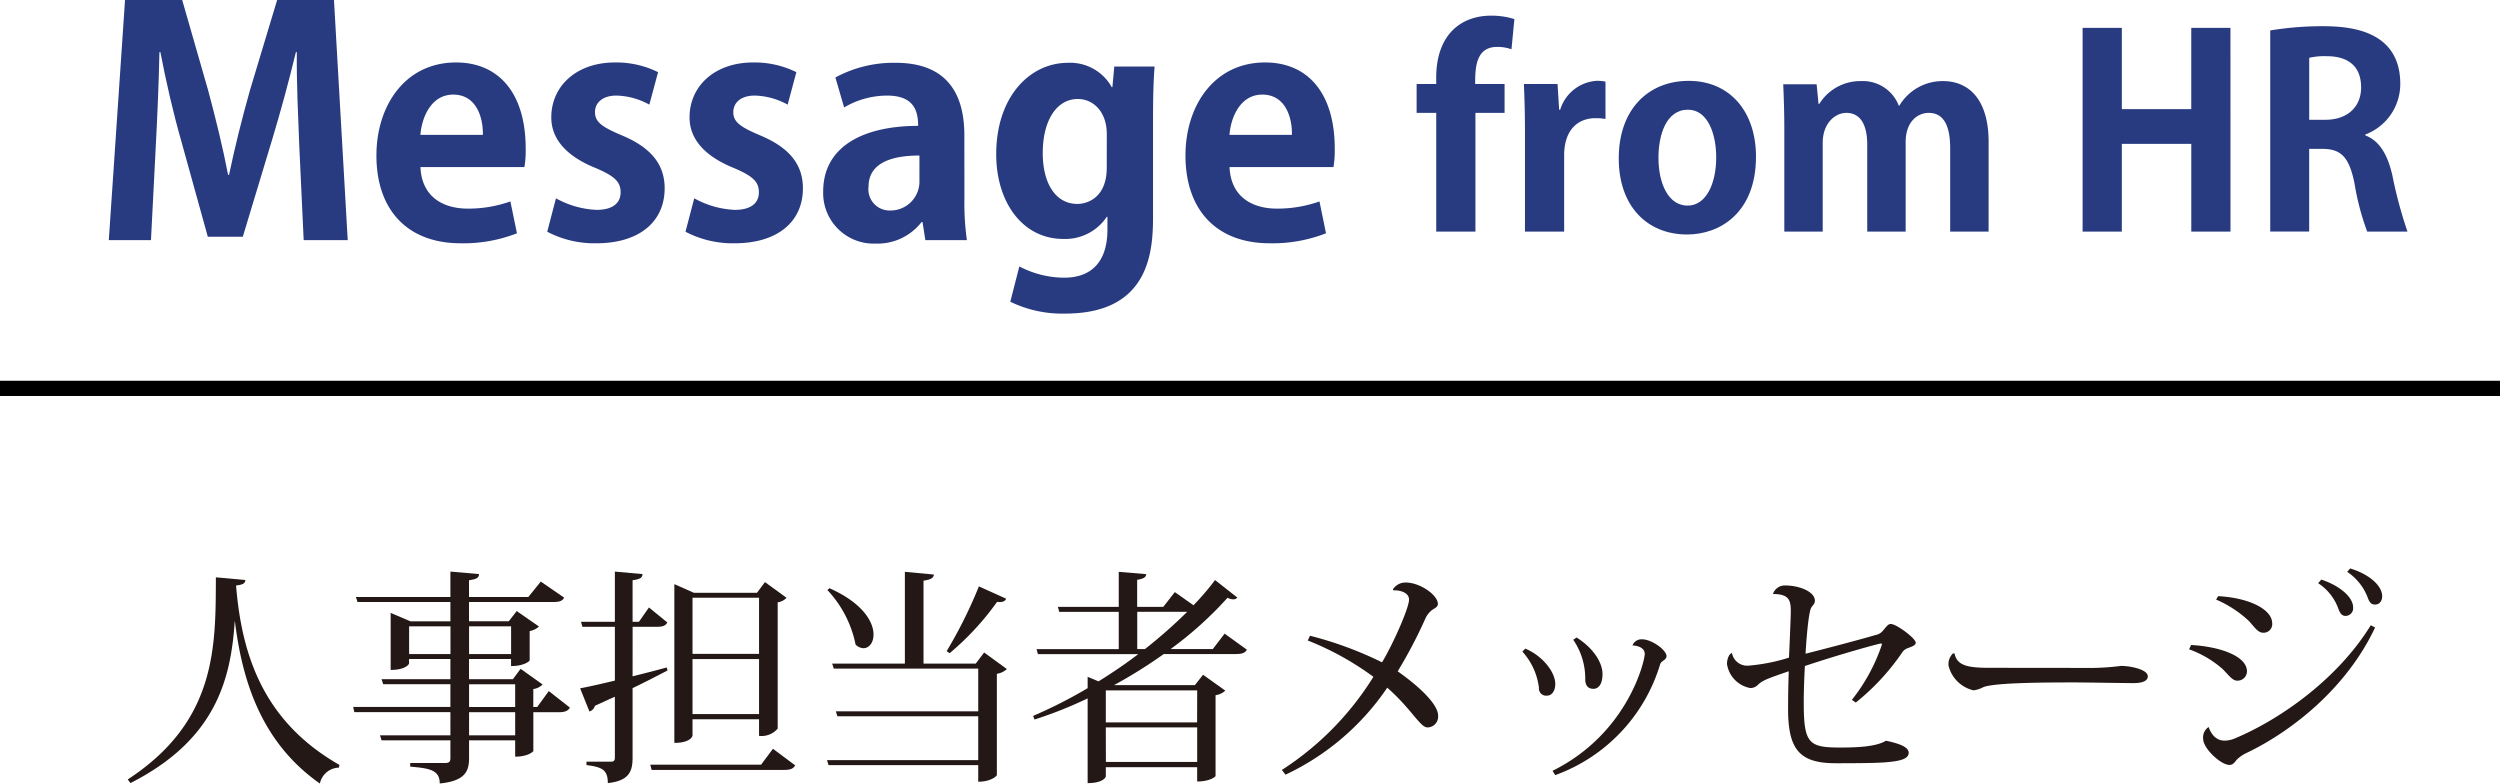 <svg xmlns="http://www.w3.org/2000/svg" width="264.206" height="82.805" viewBox="0 0 264.206 82.805"><g transform="translate(-463.72 -910.165)"><g transform="translate(-8278.739 -2305.001)"><path d="M8779.208,3240.547h-4.655l-.462-9.869c-.131-3.366-.3-6.8-.263-10h-.1c-.726,3.037-1.648,6.4-2.508,9.242l-3.1,10.264h-3.7l-2.8-10.1c-.825-2.872-1.617-6.3-2.211-9.407h-.1c-.064,3.2-.229,6.964-.395,10.1l-.5,9.769h-4.456l1.715-25.381h6.04l2.74,9.539c.825,3.069,1.551,6.04,2.112,8.944h.1c.593-2.838,1.353-5.908,2.211-8.944l2.872-9.539h6.006Z" fill="#283b80"/><path d="M8797.091,3239.821a15.555,15.555,0,0,1-5.939,1.056c-5.678,0-8.912-3.564-8.912-9.274,0-5.281,3.037-9.836,8.417-9.836,4.455,0,7.358,3.169,7.358,9.11a11.123,11.123,0,0,1-.132,1.947h-10.99c.133,3.135,2.376,4.39,5.018,4.39a13.367,13.367,0,0,0,4.488-.76Zm-3.6-10.4c.033-1.915-.727-4.258-3.135-4.258-2.345,0-3.334,2.442-3.467,4.258Z" fill="#283b80"/><path d="M8811.083,3226.223a7.58,7.58,0,0,0-3.466-.957c-1.486,0-2.278.759-2.278,1.749,0,1.023.694,1.551,2.806,2.442,3.1,1.288,4.556,3.07,4.556,5.611,0,3.5-2.642,5.809-7.229,5.809a10.724,10.724,0,0,1-5.181-1.221l.924-3.532a9.651,9.651,0,0,0,4.29,1.221c1.717,0,2.542-.726,2.542-1.848s-.628-1.716-2.64-2.574c-3.434-1.386-4.687-3.333-4.687-5.347,0-3.3,2.641-5.809,6.733-5.809a9.97,9.97,0,0,1,4.554,1.024Z" fill="#283b80"/><path d="M8825.7,3226.223a7.577,7.577,0,0,0-3.466-.957c-1.485,0-2.277.759-2.277,1.749,0,1.023.693,1.551,2.8,2.442,3.1,1.288,4.556,3.07,4.556,5.611,0,3.5-2.642,5.809-7.229,5.809a10.724,10.724,0,0,1-5.181-1.221l.925-3.532a9.647,9.647,0,0,0,4.29,1.221c1.716,0,2.542-.726,2.542-1.848s-.628-1.716-2.641-2.574c-3.434-1.386-4.687-3.333-4.687-5.347,0-3.3,2.64-5.809,6.733-5.809a9.978,9.978,0,0,1,4.555,1.024Z" fill="#283b80"/><path d="M8844.38,3236.191a27.841,27.841,0,0,0,.264,4.356h-4.39l-.3-1.914h-.1a5.9,5.9,0,0,1-4.886,2.277,5.339,5.339,0,0,1-5.512-5.512c0-4.72,4.192-6.93,10.034-6.93,0-1.816-.627-3.2-3.3-3.2a8.966,8.966,0,0,0-4.522,1.254l-.923-3.168a12.934,12.934,0,0,1,6.37-1.551c5.709,0,7.26,3.63,7.26,7.656Zm-4.753-4.588c-2.64,0-5.379.627-5.379,3.3a2.239,2.239,0,0,0,2.31,2.509,3.057,3.057,0,0,0,3.069-3.169Z" fill="#283b80"/><path d="M8864.478,3222.2c-.1,1.32-.164,2.937-.164,5.478v10.364c0,3.6-.33,10.264-9.274,10.264a12.491,12.491,0,0,1-5.811-1.254l.957-3.729a10.247,10.247,0,0,0,4.754,1.188c2.738,0,4.555-1.552,4.555-5.083v-1.353h-.066a5.274,5.274,0,0,1-4.588,2.343c-4.355,0-7.1-3.927-7.1-8.944,0-6.073,3.532-9.67,7.591-9.67a5.029,5.029,0,0,1,4.621,2.574h.066l.2-2.178Zm-5.05,7.128c0-2.343-1.42-3.7-3.069-3.7-2.211,0-3.7,2.244-3.7,5.71,0,3.2,1.353,5.38,3.664,5.38,1.122,0,3.1-.727,3.1-3.829Z" fill="#283b80"/><path d="M8882.594,3239.821a15.555,15.555,0,0,1-5.939,1.056c-5.678,0-8.912-3.564-8.912-9.274,0-5.281,3.037-9.836,8.417-9.836,4.455,0,7.358,3.169,7.358,9.11a11.123,11.123,0,0,1-.132,1.947H8872.4c.132,3.135,2.376,4.39,5.017,4.39a13.363,13.363,0,0,0,4.488-.76Zm-3.6-10.4c.033-1.915-.726-4.258-3.135-4.258-2.345,0-3.334,2.442-3.466,4.258Z" fill="#283b80"/><path d="M8894.24,3223.4c0-4.7,2.744-6.58,5.8-6.58a8.077,8.077,0,0,1,2.464.363l-.308,3.192a4.38,4.38,0,0,0-1.514-.252c-2.322,0-2.322,2.352-2.322,3.921h3.106v3.051h-3.08v12.544h-4.143v-12.544h-2.072v-3.051h2.072Z" fill="#283b80"/><path d="M8912.131,3227.74a5.748,5.748,0,0,0-1.062-.084c-1.876,0-3.306,1.259-3.306,3.919v8.064h-4.143v-10.724c0-1.931-.056-3.471-.113-4.871h3.558l.168,2.716h.11a4.323,4.323,0,0,1,3.865-3.053,4.4,4.4,0,0,1,.923.084Z" fill="#283b80"/><path d="M8928.036,3231.716c0,5.936-3.81,8.232-7.281,8.232-4.2,0-7.223-2.969-7.223-8.037,0-5.235,3.163-8.2,7.391-8.2C8925.292,3223.707,8928.036,3226.984,8928.036,3231.716Zm-7.2-4.956c-2.3,0-3.107,2.688-3.107,5.067,0,2.772,1.063,5.068,3.079,5.068,1.961,0,3.024-2.323,3.024-5.095C8923.835,3229.364,8922.967,3226.76,8920.839,3226.76Z" fill="#283b80"/><path d="M8952.619,3239.639h-4.061v-8.819c0-2.241-.615-3.725-2.268-3.725-1.148,0-2.436.9-2.436,3.081v9.463h-4.062v-9.211c0-1.849-.587-3.333-2.211-3.333-1.148,0-2.493,1.064-2.493,3.165v9.379h-4.059v-10.892c0-1.819-.057-3.3-.113-4.675h3.529l.2,2.071h.084a5.1,5.1,0,0,1,4.425-2.407,4.069,4.069,0,0,1,3.976,2.6h.056a5.315,5.315,0,0,1,4.619-2.6c2.717,0,4.817,1.931,4.817,6.44Z" fill="#283b80"/><path d="M8978.182,3239.639h-4.143v-9.268H8966.7v9.268h-4.146v-21.531h4.146v8.595h7.336v-8.595h4.143Z" fill="#283b80"/><path d="M8992.435,3229.475c1.513.588,2.353,2.044,2.856,4.228a46.183,46.183,0,0,0,1.595,5.936h-4.256a27.072,27.072,0,0,1-1.343-5.1c-.561-2.772-1.428-3.639-3.388-3.639h-1.4v8.735h-4.117v-21.252a33.719,33.719,0,0,1,5.544-.447c2.717,0,8.2.336,8.2,6.1a5.7,5.7,0,0,1-3.7,5.347Zm-4.228-1.651c2.352,0,3.78-1.373,3.78-3.417,0-2.771-2.072-3.3-3.584-3.3a7.056,7.056,0,0,0-1.9.169v6.552Z" fill="#283b80"/></g><g transform="translate(-8279.715 -2305.001)"><path d="M8756.935,3297.539c9.409-6.144,9.289-14.017,9.314-21.361l3.12.288c-.025.312-.217.5-.985.575.6,7.441,2.93,14.4,10.921,18.962l-.048.288a2.113,2.113,0,0,0-2.016,1.68c-6.1-4.272-8.186-10.681-8.978-17.137h-.022c-.408,6.12-1.992,12.505-11.019,17.089Z" fill="#231815"/><path d="M8801.433,3288.2l2.233,1.752c-.193.312-.481.481-1.153.481H8799.8v4.1c0,.048-.552.6-1.921.6v-1.728h-4.872v1.872c0,1.392-.408,2.424-3.1,2.688,0-1.416-1.056-1.608-3.12-1.776v-.384h3.648c.479,0,.6-.144.6-.528v-1.872h-7.274l-.168-.528h7.442v-2.448h-10.154l-.12-.552h10.274v-2.4h-7.106l-.168-.528h7.274v-2.136h-4.37v.48c0,.048-.336.672-1.943.672v-6.024l2.089.888h4.225v-2.04h-9.818l-.168-.529h9.986v-2.688l3.023.265c-.023.359-.168.527-1.057.648v1.775h6.266l1.319-1.631,2.473,1.7c-.191.336-.456.456-1.151.456h-8.906v2.04h4.2l.839-1.08,2.354,1.632a1.881,1.881,0,0,1-.984.48v3.1c0,.048-.528.6-1.968.6v-.744h-4.441v2.136h4.633l.816-1.1,2.328,1.656a1.706,1.706,0,0,1-.984.481v1.9h.408Zm-14.762-3.912h4.37v-2.928h-4.37Zm10.778-2.928h-4.441v2.928h4.441Zm-4.441,6.12v2.4h4.872v-2.4Zm4.872,5.4v-2.448h-4.872v2.448Z" fill="#231815"/><path d="M8810.288,3286.642c1.152-.288,2.376-.6,3.6-.936l.1.312c-.96.5-2.208,1.152-3.7,1.872v7.345c0,1.416-.336,2.448-2.617,2.688,0-1.392-.6-1.7-2.255-1.9v-.36h2.568c.336,0,.432-.12.432-.456V3288.8c-.672.288-1.369.624-2.113.959a.851.851,0,0,1-.576.6l-.982-2.449c.767-.144,2.088-.432,3.672-.816v-5.688h-3.433l-.145-.528h3.577v-5.305l2.928.265c-.049.359-.168.527-1.056.648v4.392h.672l1.056-1.513,1.944,1.585c-.192.336-.456.456-1.1.456h-2.568Zm14.833,7.657,2.352,1.752c-.191.336-.479.48-1.151.48H8812.3l-.144-.552h11.713Zm-8.5-3.121v1.729c0,.048-.193.768-1.92.768V3276.9l2.063.912h6.674l.84-1.128,2.279,1.657a1.569,1.569,0,0,1-.935.48v13.345a2.227,2.227,0,0,1-1.969.768v-1.753Zm7.032-12.84h-7.032v5.928h7.032Zm-7.032,12.289h7.032v-5.809h-7.032Z" fill="#231815"/><path d="M8847.441,3284.122l2.4,1.752a1.962,1.962,0,0,1-1.056.5v10.705c0,.072-.576.7-1.968.7v-1.752H8831l-.168-.528h15.985v-4.633h-14.883l-.168-.527h15.051v-4.513h-15.267l-.168-.528h7.682v-9.7l3.071.288c-.048.36-.311.528-1.1.648v8.761h5.52Zm-16.347-6.793c3.554,1.585,4.657,3.577,4.657,4.9,0,.864-.479,1.44-1.056,1.44a1.219,1.219,0,0,1-.84-.384,11.809,11.809,0,0,0-2.978-5.761Zm12.387,6.649a49,49,0,0,0,3.407-6.841l2.88,1.3c-.119.265-.359.409-.96.337a28.946,28.946,0,0,1-5.016,5.424Z" fill="#231815"/><path d="M8872.857,3282.13l2.353,1.7c-.193.312-.457.456-1.153.456h-7.633a52.856,52.856,0,0,1-5.256,3.288h8.544l.865-1.1,2.352,1.681a1.887,1.887,0,0,1-1.031.48v8.544c0,.048-.553.576-1.944.576v-1.512H8860.3v.984c0,.024-.216.7-1.921.7v-8.953a44.043,44.043,0,0,1-5.616,2.233l-.143-.384a50.071,50.071,0,0,0,5.759-2.929v-1.2l1.153.48c1.464-.912,2.881-1.872,4.2-2.88h-10.609l-.144-.528h8.688v-3.937h-6.289l-.143-.527h6.432v-3.7l2.905.241c-.025.336-.266.48-.96.6v2.857h2.76l1.223-1.56,1.97,1.392a27.836,27.836,0,0,0,2.279-2.664l2.353,1.848a.53.53,0,0,1-.433.192,1.525,1.525,0,0,1-.6-.168,38.909,38.909,0,0,1-6.025,5.424h4.466Zm-2.9,6H8860.3v3.384h9.649Zm-9.649,7.56h9.649v-3.648H8860.3Zm3.313-11.929h.814a52.391,52.391,0,0,0,4.466-3.937h-5.28Z" fill="#231815"/><path d="M8890.64,3277.449a1.582,1.582,0,0,1,1.368-.72c1.489,0,3.385,1.321,3.385,2.257,0,.336-.312.432-.647.671a2.425,2.425,0,0,0-.7.937,49.833,49.833,0,0,1-2.9,5.52c2.258,1.585,4.273,3.48,4.273,4.681a1.145,1.145,0,0,1-1.128,1.248c-.768,0-1.68-1.945-4.248-4.2a26.675,26.675,0,0,1-10.753,9.192l-.384-.5a31.335,31.335,0,0,0,9.673-9.841,30.723,30.723,0,0,0-6.937-3.84l.239-.5a38.672,38.672,0,0,1,7.61,2.808c1.15-1.9,2.854-5.736,2.854-6.624,0-.792-1.03-1.009-1.654-.984Z" fill="#231815"/><path d="M8904.631,3283.714c1.752.72,3.169,2.424,3.169,3.744,0,.72-.359,1.224-.864,1.224a.765.765,0,0,1-.863-.839,6.944,6.944,0,0,0-1.752-3.817Zm2.881,12.913c7.945-3.936,9.744-11.593,9.744-12.361,0-.624-.7-.864-1.3-.888a1.028,1.028,0,0,1,1.008-.648c1.058,0,2.593,1.152,2.593,1.776,0,.264-.216.384-.433.552a.629.629,0,0,0-.263.384,17.951,17.951,0,0,1-11.065,11.641Zm2.544-14.089c1.849,1.176,2.737,2.712,2.737,3.864,0,1.008-.384,1.56-.96,1.56-.553,0-.865-.336-.865-1.008a7.229,7.229,0,0,0-1.271-4.176Z" fill="#231815"/><path d="M8930.816,3277.906a1.315,1.315,0,0,1,1.319-.865c1.393,0,3.1.624,3.1,1.609,0,.336-.191.432-.359.7-.337.433-.577,3.961-.624,4.9,2.208-.552,6.095-1.584,7.368-1.968a1.333,1.333,0,0,0,.84-.5c.288-.336.5-.672.792-.672.624,0,2.64,1.536,2.64,1.968,0,.288-.336.384-.744.552a1.247,1.247,0,0,0-.647.432,24.215,24.215,0,0,1-4.945,5.353l-.408-.288a19.3,19.3,0,0,0,3.17-5.833c0-.1-.024-.12-.12-.12-.168,0-4.2,1.1-8.018,2.376-.072,1.32-.12,2.617-.12,3.841,0,4.32.5,4.776,3.817,4.776,1.776,0,3.816-.072,4.872-.72,1.248.264,2.4.624,2.4,1.272,0,.7-1.031.888-2.424,1.008-1.151.1-4.009.1-5.28.1-3.841,0-5.064-1.44-5.04-5.857,0-1.055.023-2.591.071-3.864-2.16.744-2.713.936-3.217,1.392a1.155,1.155,0,0,1-.839.384,3.033,3.033,0,0,1-2.472-2.544c0-.648.311-1.152.526-1.152a1.639,1.639,0,0,0,1.824,1.32,19.362,19.362,0,0,0,4.2-.84c.048-.96.192-4.32.192-4.872,0-1.08-.1-1.849-1.85-1.849Z" fill="#231815"/><path d="M8964.68,3285.754a26.3,26.3,0,0,0,2.93-.216c1.128.024,2.809.408,2.809,1.1,0,.48-.529.721-1.537.721-.864,0-5.136-.073-6.1-.073-2.664,0-8.521,0-9.745.5a3.075,3.075,0,0,1-1.033.337,3.542,3.542,0,0,1-2.639-2.593,1.562,1.562,0,0,1,.456-1.3l.168-.024c.263,1.3,1.368,1.536,3.7,1.536Z" fill="#231815"/><path d="M8975,3283.33c3.264.192,5.9,1.248,5.9,2.784a.992.992,0,0,1-1.057.984c-.479,0-.912-.624-1.487-1.2a10.905,10.905,0,0,0-3.576-2.112Zm19.441-1.848c-3.049,6.48-8.856,10.969-13.466,13.2a3.881,3.881,0,0,0-1.079.7c-.24.216-.385.6-.816.624-.937.024-2.808-1.752-2.808-2.736a1.318,1.318,0,0,1,.574-1.272c.361.984.938,1.44,1.705,1.44a2.855,2.855,0,0,0,1.08-.24c4.44-1.849,10.7-6.025,14.354-11.953Zm-16.585-3.312c3.216.168,5.712,1.368,5.712,2.88a.914.914,0,0,1-.96.984c-.576,0-.96-.672-1.536-1.272a12.044,12.044,0,0,0-3.433-2.232Zm10.9-1.753c1.969.649,3.361,1.872,3.361,2.928a.816.816,0,0,1-.769.913c-.336,0-.552-.144-.768-.7a5.416,5.416,0,0,0-2.16-2.76Zm3.049-1.176c2.064.624,3.384,1.849,3.384,2.929,0,.624-.384.887-.743.887-.336,0-.553-.119-.769-.695a5.684,5.684,0,0,0-2.184-2.761Z" fill="#231815"/></g><line x2="264.206" transform="translate(463.72 951.209)" fill="none" stroke="#000" stroke-miterlimit="10" stroke-width="1.609"/></g></svg>